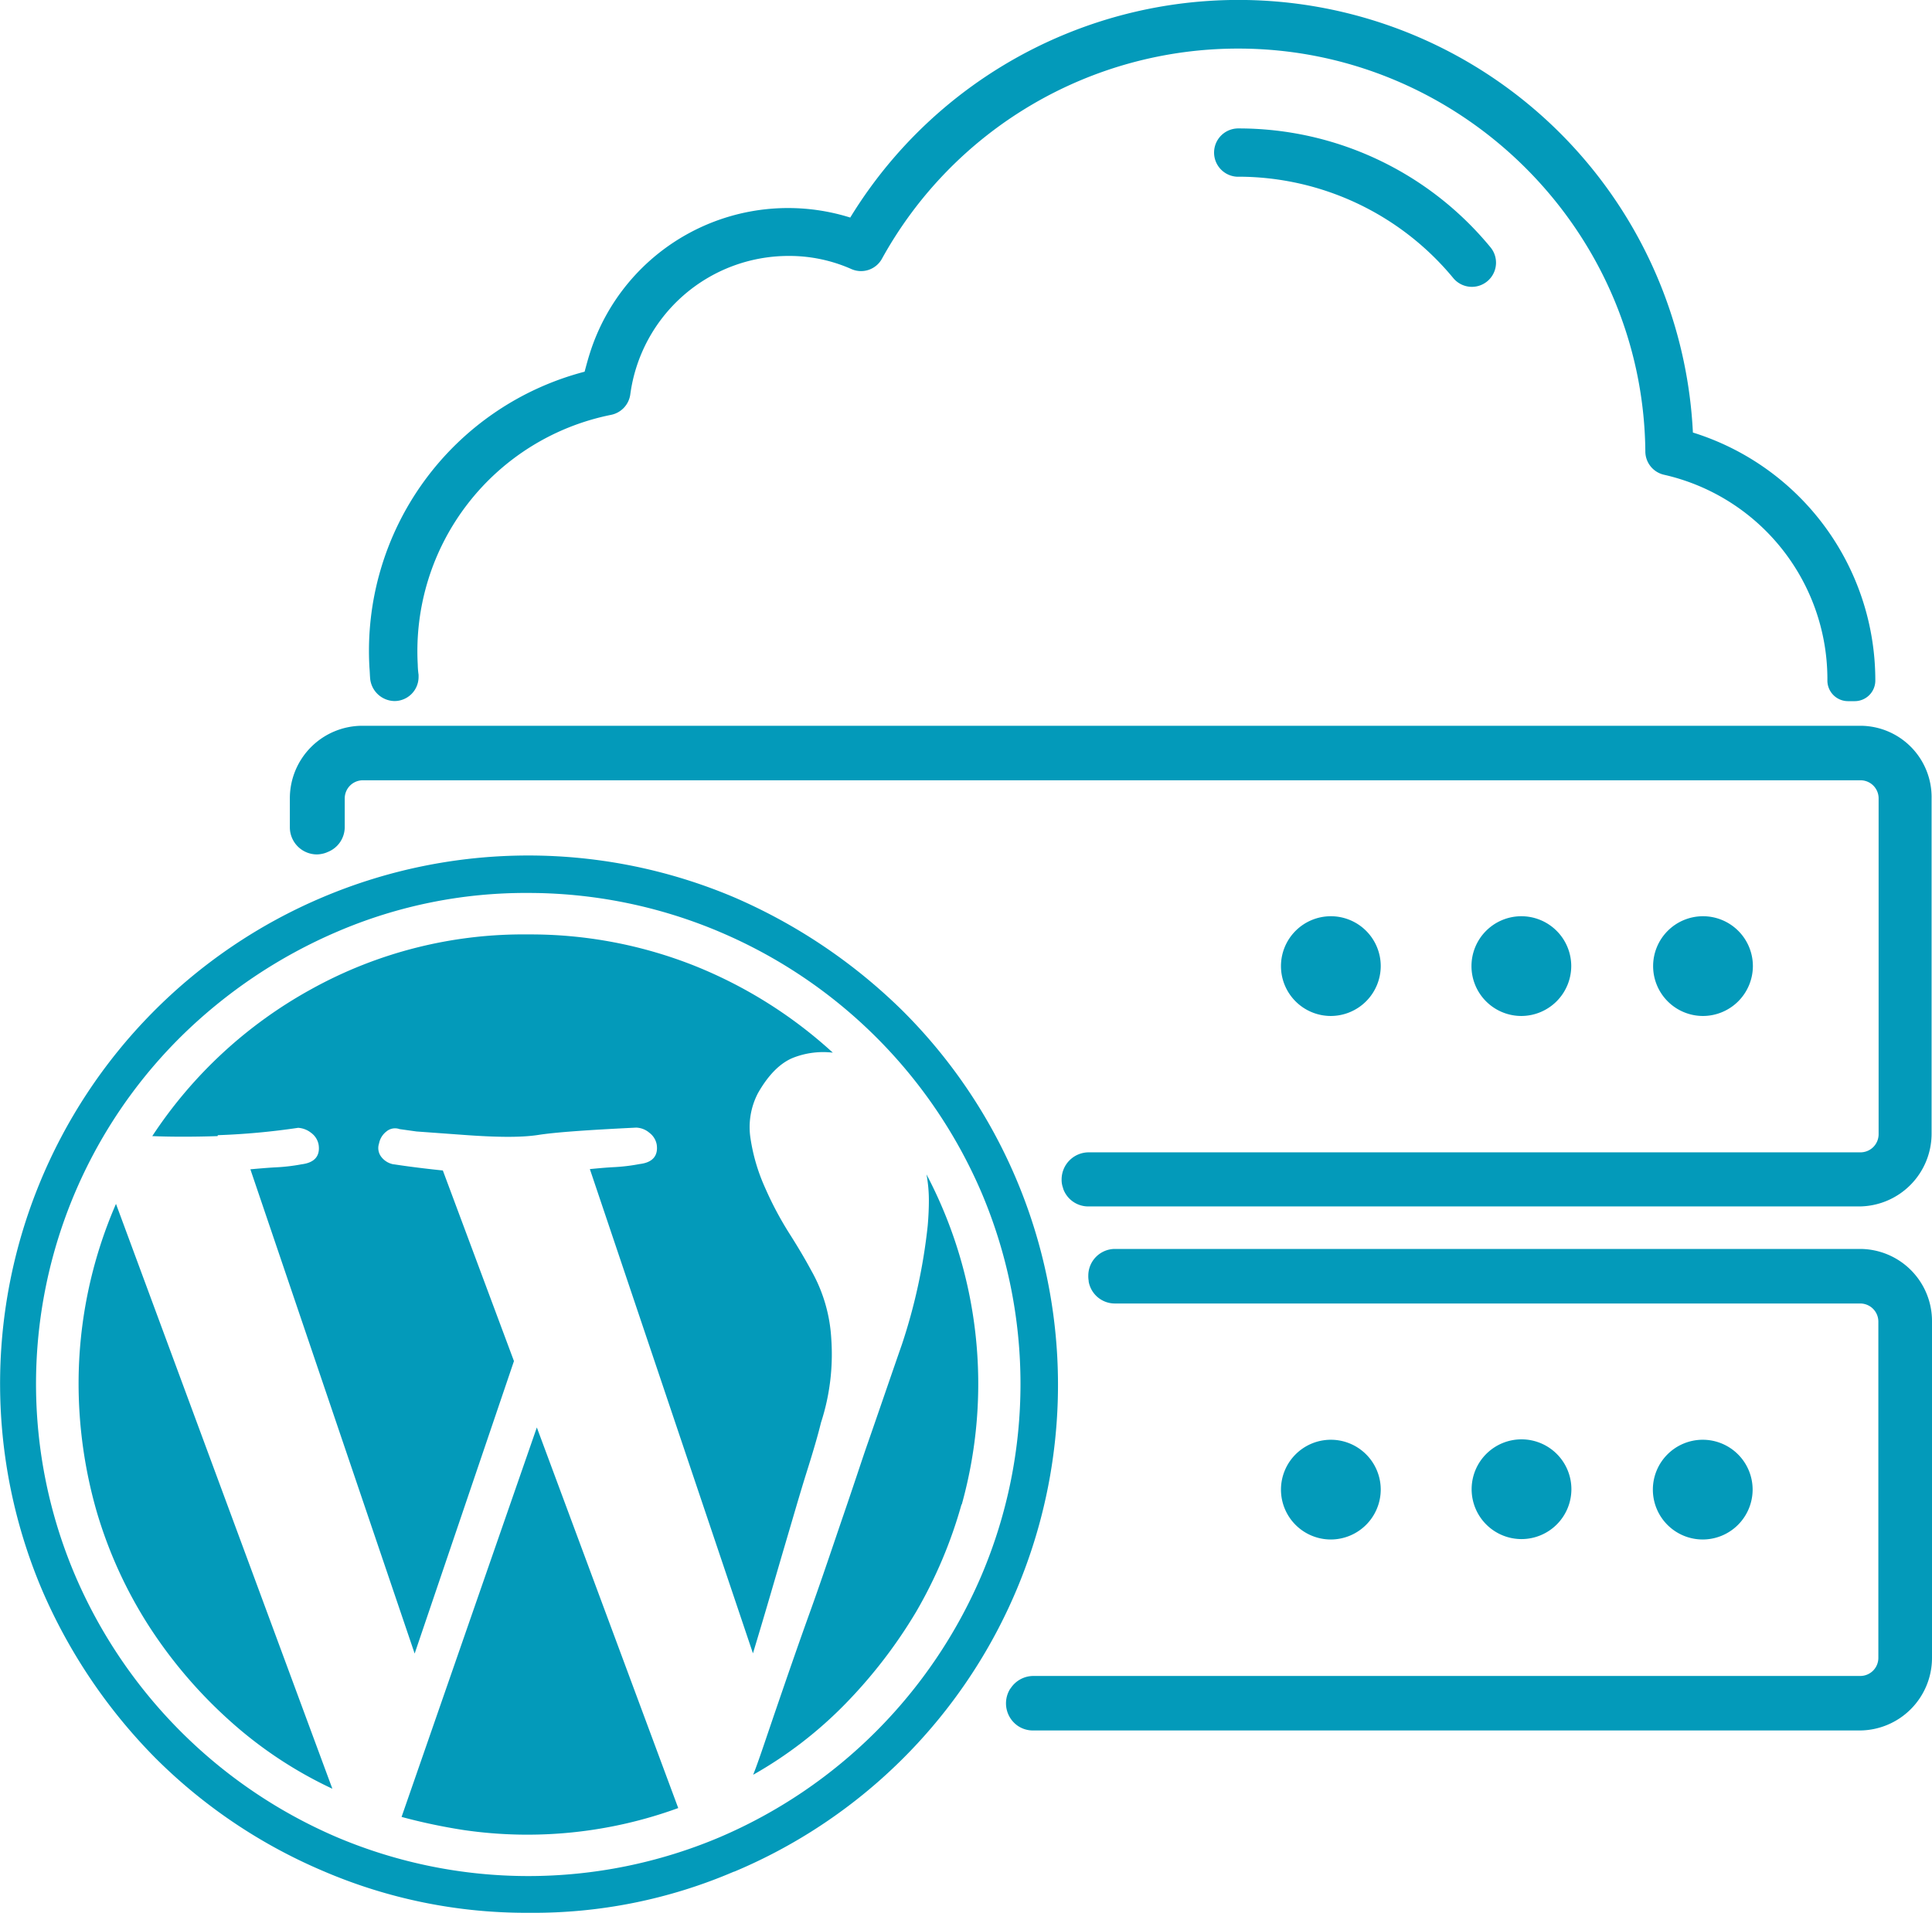 <svg id="Layer_1" data-name="Layer 1" xmlns="http://www.w3.org/2000/svg" xmlns:xlink="http://www.w3.org/1999/xlink" viewBox="0 0 374.93 371.36"><defs><style>.cls-1{fill:none;}.cls-2{clip-path:url(#clip-path);}.cls-3{fill:#039aba;}</style><clipPath id="clip-path" transform="translate(-812 -814.77)"><rect class="cls-1" x="812" y="814" width="375" height="373"/></clipPath></defs><g class="cls-2"><path class="cls-3" d="M1142.45,1113.6a9.68,9.68,0,1,1,9.67-9.67,9.7,9.7,0,0,1-9.67,9.67Zm-25.5-9.75a9.68,9.68,0,1,0-9.68,9.67,9.69,9.69,0,0,0,9.68-9.67Zm56-46.65H1028.37a5.18,5.18,0,0,0-5.17,5.17,4.91,4.91,0,0,0,.07,1v.15a5.16,5.16,0,0,0,5.1,4.27H1173a3.52,3.52,0,0,1,3.52,3.53v65.25a3.51,3.51,0,0,1-3.52,3.52H1012.55a5.28,5.28,0,0,0-4.43,2.41l-.07.07a5.3,5.3,0,0,0,1.57,7.27,5.22,5.22,0,0,0,2.78.83h160.42a14.09,14.09,0,0,0,14.11-14.1V1071.3a14,14,0,0,0-14-14.1Zm-93,46.73a9.68,9.68,0,1,0-9.68,9.67,9.71,9.71,0,0,0,9.68-9.67Zm93-148.28H882.35a14.08,14.08,0,0,0-14.1,14.1v5.62a5.26,5.26,0,0,0,5.25,5.25,5.41,5.41,0,0,0,1.87-.37l.15-.07a5.2,5.2,0,0,0,3.38-4.88v-5.55a3.52,3.52,0,0,1,3.53-3.52h290.62a3.51,3.51,0,0,1,3.52,3.52v65.18a3.52,3.52,0,0,1-3.52,3.52H1023.27a5.27,5.27,0,0,0-5.25,5.25,4.53,4.53,0,0,0,.3,1.73v.07a5.16,5.16,0,0,0,4.88,3.45h149.55a14.13,14.13,0,0,0,14.1-14.1v-65.1a13.85,13.85,0,0,0-13.87-14.1Zm-93,46.65a9.68,9.68,0,1,0-9.68,9.68,9.71,9.71,0,0,0,9.68-9.68Zm72.22,0a9.68,9.68,0,1,0-9.68,9.68,9.71,9.71,0,0,0,9.68-9.68Zm-35.25,0a9.68,9.68,0,1,0-9.68,9.68,9.71,9.71,0,0,0,9.68-9.68ZM888.57,950.85a4.68,4.68,0,0,0,4.66-4.65v-.45a16,16,0,0,1-.16-2,46.79,46.79,0,0,1,37.5-48.45,4.7,4.7,0,0,0,3.75-4A31,31,0,0,1,965,864.45,29.74,29.74,0,0,1,977.23,867a4.63,4.63,0,0,0,5.92-2,78.92,78.92,0,0,1,69.15-40.8c43.13,0,78.6,35.09,79,78.22a4.65,4.65,0,0,0,3.61,4.5,40.71,40.71,0,0,1,31.72,39.37v.53a4,4,0,0,0,4.05,4.05h1.2a4,4,0,0,0,4.05-4v-.07a50.38,50.38,0,0,0-35.4-48.07A88.3,88.3,0,0,0,977,857a40.34,40.34,0,0,0-50.55,26.4c-.38,1.2-.68,2.33-1,3.52A56,56,0,0,0,883.7,944.4c.07.75.07,1.5.15,2.25a4.83,4.83,0,0,0,4.72,4.2Zm209.11-80.4a4.69,4.69,0,0,0,3.59-7.65,63.22,63.22,0,0,0-48.9-23.1,4.69,4.69,0,0,0-.37,9.37h.37a54.13,54.13,0,0,1,41.7,19.73,4.7,4.7,0,0,0,3.61,1.65ZM954.43,1178.1a102.48,102.48,0,0,0,32.69-167.17,107,107,0,0,0-32.69-22,102.35,102.35,0,0,0-79.81,0,102.51,102.51,0,0,0-54.52,134.32,105.82,105.82,0,0,0,22,32.71,102.89,102.89,0,0,0,32.63,22,99.63,99.63,0,0,0,39.9,8.1,98.52,98.52,0,0,0,39.83-8Zm-2.86-182.48a96,96,0,0,1,50.93,50.7,95,95,0,0,1,0,74.18,96.4,96.4,0,0,1-50.93,50.93,95.24,95.24,0,0,1-74.09,0,96.64,96.64,0,0,1-50.93-50.93A94.85,94.85,0,0,1,847.1,1016a98.22,98.22,0,0,1,30.38-20.4,92.58,92.58,0,0,1,37-7.5,95.23,95.23,0,0,1,37.05,7.5Zm-35.39,96.23,27.44,73.88A85.49,85.49,0,0,1,902,1170a111.13,111.13,0,0,1-12.07-2.55Zm-61.95-56.55c-4.73.15-8.93.15-12.68,0a87.12,87.12,0,0,1,30.82-28.5,84.9,84.9,0,0,1,42.15-10.65,86.28,86.28,0,0,1,32.25,6.08,88.45,88.45,0,0,1,26.85,16.87,16,16,0,0,0-7.72,1c-2.47,1-4.8,3.3-6.83,6.9a14.25,14.25,0,0,0-1.42,8.77,36.36,36.36,0,0,0,2.85,9.61,65.68,65.68,0,0,0,4.8,9c1.8,2.84,3.15,5.17,4.13,7a30.26,30.26,0,0,1,3.89,13.27,42.81,42.81,0,0,1-2,16.27c-.6,2.48-1.57,5.78-2.85,9.83-1.13,3.6-2.47,8.25-4.13,13.88s-3.67,12.67-6.22,21.07l-31.65-94c1.57-.15,3.15-.3,4.73-.38a36.2,36.2,0,0,0,4.94-.6c2.48-.29,3.61-1.57,3.31-3.75a3.69,3.69,0,0,0-1.43-2.32,4.15,4.15,0,0,0-2.55-1c-9.22.45-15.6.89-19,1.42s-8.25.45-14.41,0l-9.22-.67-3.3-.46a2.59,2.59,0,0,0-2.55.46,3.85,3.85,0,0,0-1.43,2.32,2.8,2.8,0,0,0,.45,2.63,3.84,3.84,0,0,0,2.33,1.42c.15,0,1,.15,2.7.38s4,.52,6.9.82l13.8,37-19.27,56.77-31.88-94c1.72-.15,3.38-.3,4.95-.38a36.31,36.31,0,0,0,5-.59c2.48-.31,3.6-1.58,3.3-3.75a3.62,3.62,0,0,0-1.43-2.33,4.49,4.49,0,0,0-2.55-1,138.53,138.53,0,0,1-15.59,1.43Zm-19.73,13.13,42,113.55a81.1,81.1,0,0,1-20-13.28,90.83,90.83,0,0,1-15.6-18.3,85.91,85.91,0,0,1-10.13-22.2,90.18,90.18,0,0,1-3.52-24.9,87.5,87.5,0,0,1,7.27-34.87Zm164.1,58.34a89.06,89.06,0,0,1-8.85,20.93A95.64,95.64,0,0,1,976,1145.55a79.86,79.86,0,0,1-17.84,13.72c1-2.47,2.39-6.75,4.42-12.67s4.2-12.23,6.6-18.9,4.5-13,6.6-19.13,3.52-10.5,4.43-13.12c2.17-6.22,4.42-12.83,6.82-19.72a109.7,109.7,0,0,0,5-23c.15-1.72.23-3.38.23-5a27.84,27.84,0,0,0-.46-5,87.31,87.31,0,0,1,6.83,64.12Zm0,0" transform="translate(-812 -814.77)"/></g></svg>